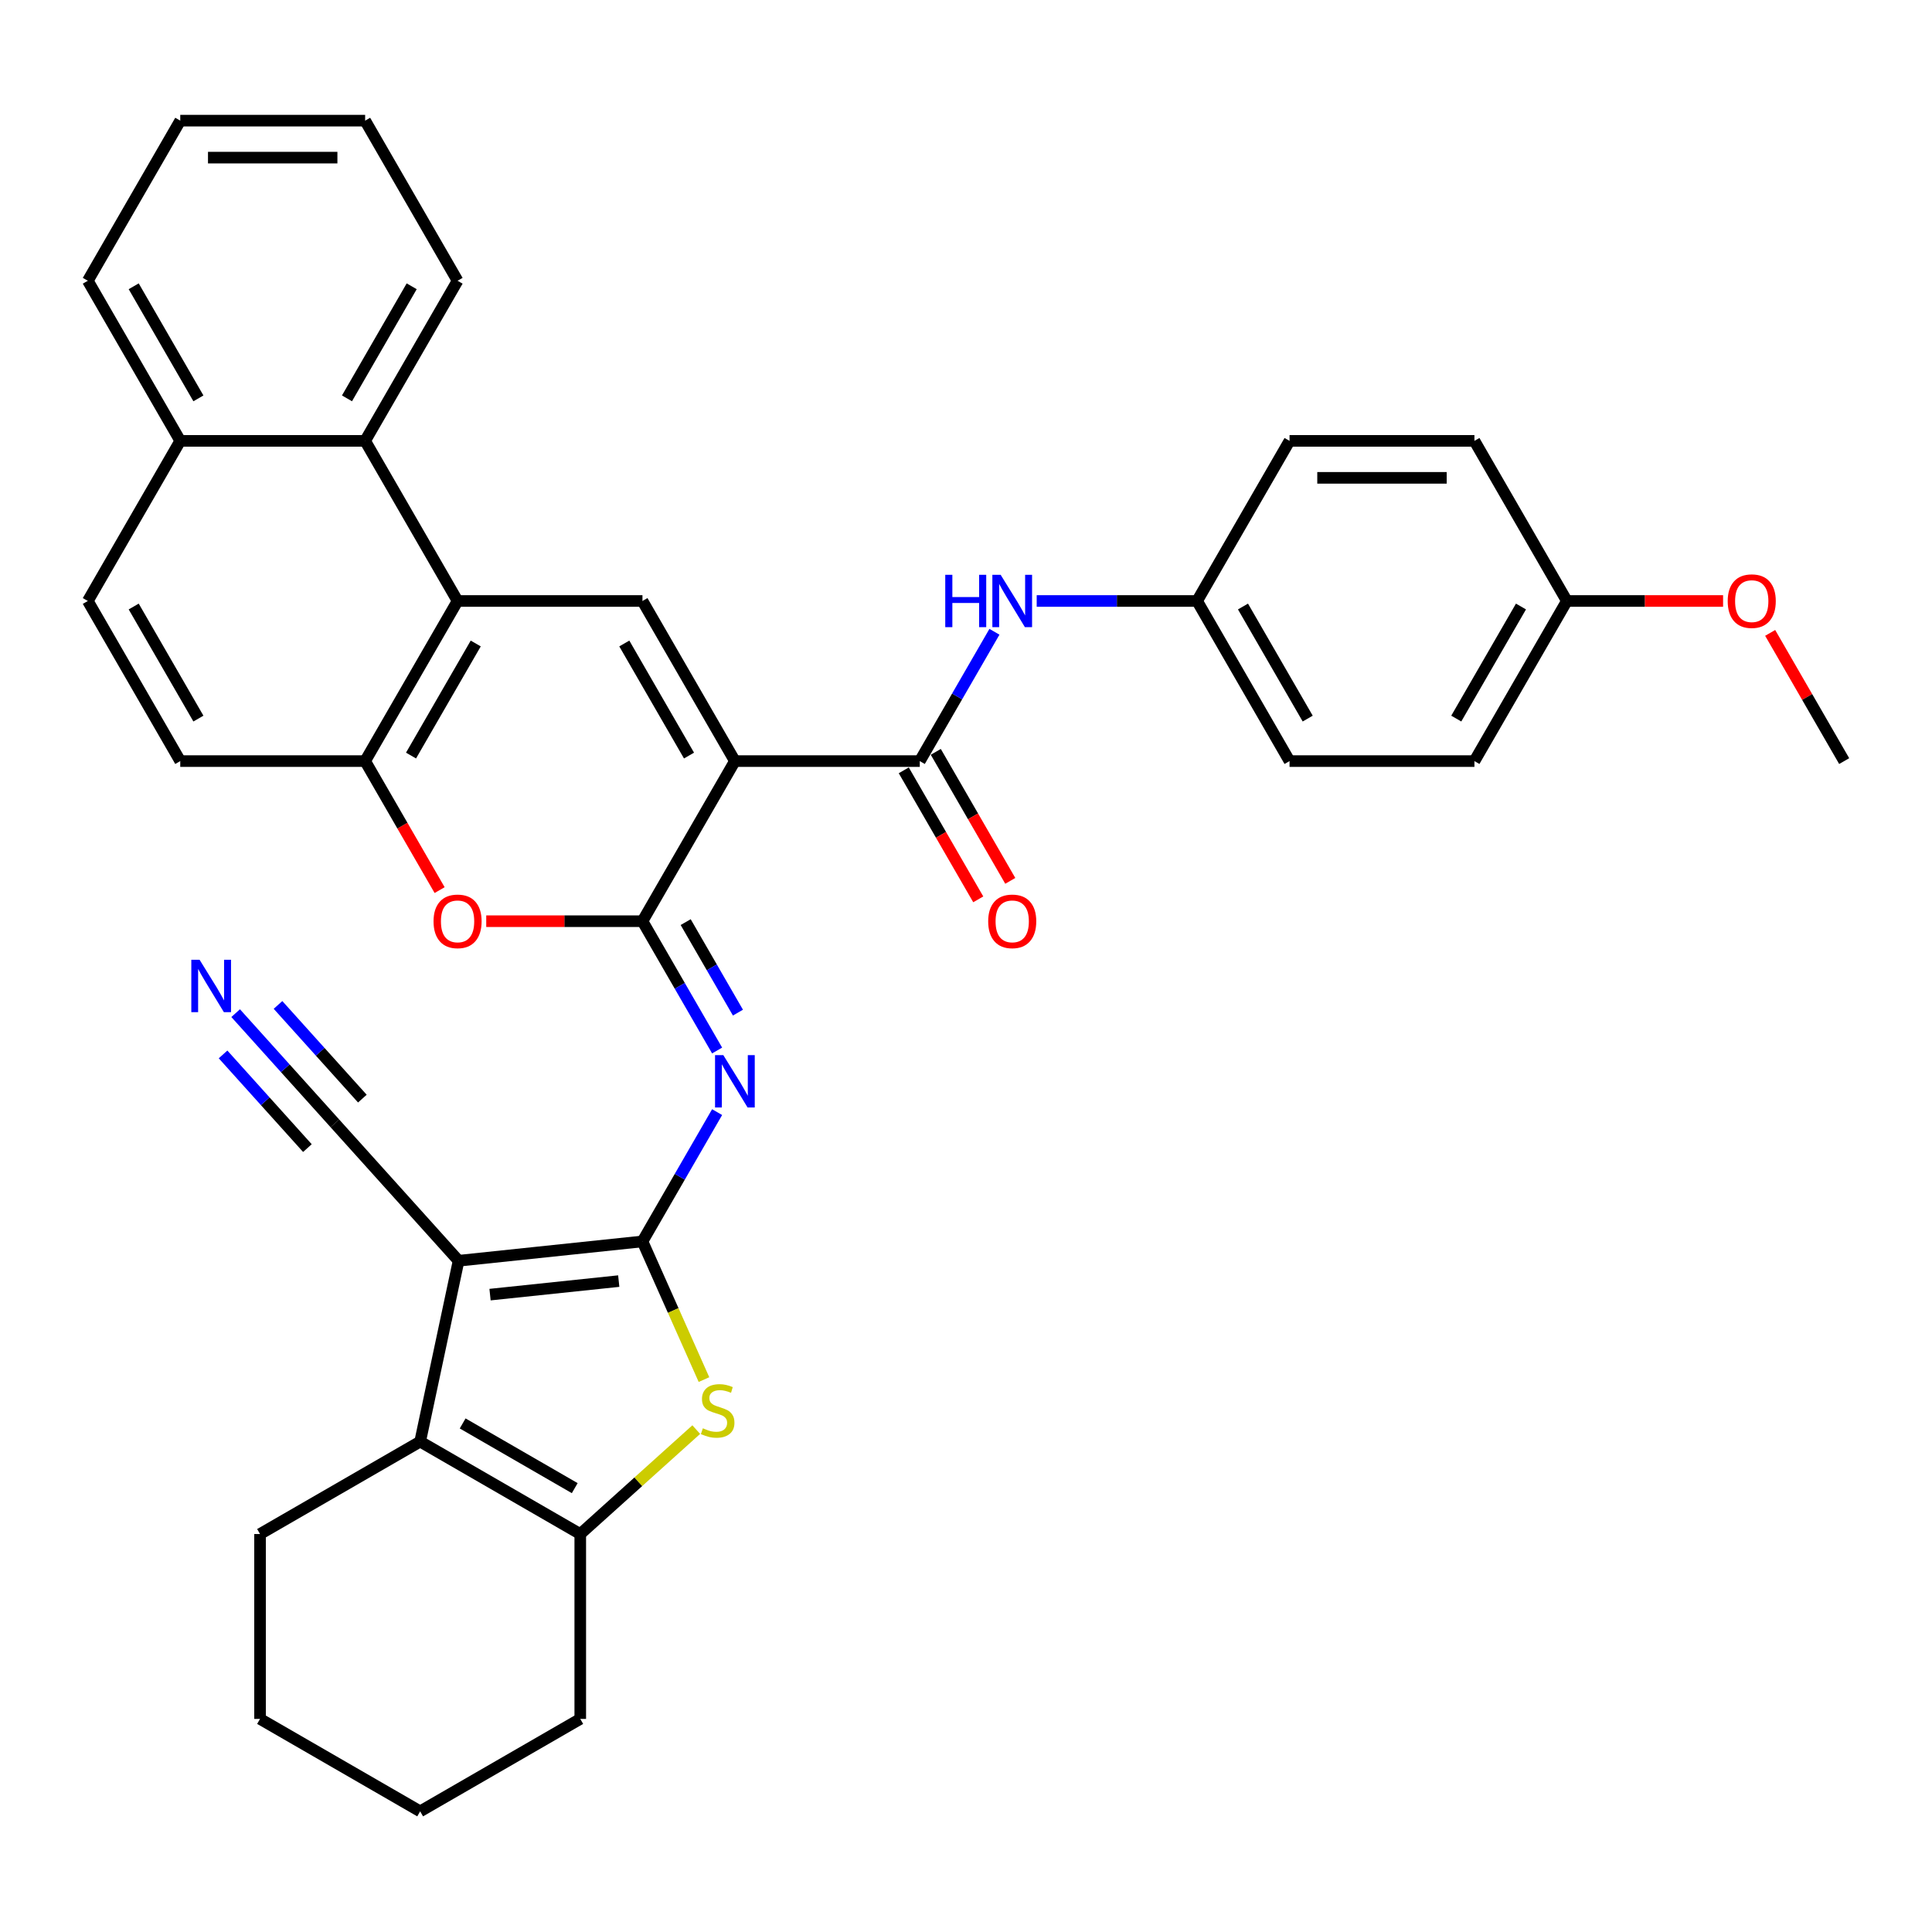<?xml version='1.0' encoding='iso-8859-1'?>
<svg version='1.1' baseProfile='full'
              xmlns='http://www.w3.org/2000/svg'
                      xmlns:rdkit='http://www.rdkit.org/xml'
                      xmlns:xlink='http://www.w3.org/1999/xlink'
                  xml:space='preserve'
width='1000px' height='1000px' viewBox='0 0 1000 1000'>
<!-- END OF HEADER -->
<rect style='opacity:1.0;fill:#FFFFFF;stroke:none' width='1000' height='1000' x='0' y='0'> </rect>
<path class='bond-1' d='M 332.536,642.56 L 237.366,652.563' style='fill:none;fill-rule:evenodd;stroke:#000000;stroke-width:6px;stroke-linecap:butt;stroke-linejoin:miter;stroke-opacity:1' />
<path class='bond-1' d='M 320.261,663.094 L 253.642,670.096' style='fill:none;fill-rule:evenodd;stroke:#000000;stroke-width:6px;stroke-linecap:butt;stroke-linejoin:miter;stroke-opacity:1' />
<path class='bond-3' d='M 332.536,642.56 L 351.857,609.095' style='fill:none;fill-rule:evenodd;stroke:#000000;stroke-width:6px;stroke-linecap:butt;stroke-linejoin:miter;stroke-opacity:1' />
<path class='bond-3' d='M 351.857,609.095 L 371.178,575.629' style='fill:none;fill-rule:evenodd;stroke:#0000FF;stroke-width:6px;stroke-linecap:butt;stroke-linejoin:miter;stroke-opacity:1' />
<path class='bond-4' d='M 332.536,642.56 L 348.456,678.318' style='fill:none;fill-rule:evenodd;stroke:#000000;stroke-width:6px;stroke-linecap:butt;stroke-linejoin:miter;stroke-opacity:1' />
<path class='bond-4' d='M 348.456,678.318 L 364.377,714.076' style='fill:none;fill-rule:evenodd;stroke:#CCCC00;stroke-width:6px;stroke-linecap:butt;stroke-linejoin:miter;stroke-opacity:1' />
<path class='bond-0' d='M 380.383,393.94 L 332.536,476.813' style='fill:none;fill-rule:evenodd;stroke:#000000;stroke-width:6px;stroke-linecap:butt;stroke-linejoin:miter;stroke-opacity:1' />
<path class='bond-5' d='M 380.383,393.94 L 332.536,311.067' style='fill:none;fill-rule:evenodd;stroke:#000000;stroke-width:6px;stroke-linecap:butt;stroke-linejoin:miter;stroke-opacity:1' />
<path class='bond-5' d='M 356.631,391.079 L 323.138,333.067' style='fill:none;fill-rule:evenodd;stroke:#000000;stroke-width:6px;stroke-linecap:butt;stroke-linejoin:miter;stroke-opacity:1' />
<path class='bond-7' d='M 380.383,393.94 L 476.077,393.94' style='fill:none;fill-rule:evenodd;stroke:#000000;stroke-width:6px;stroke-linecap:butt;stroke-linejoin:miter;stroke-opacity:1' />
<path class='bond-6' d='M 237.366,652.563 L 217.47,746.165' style='fill:none;fill-rule:evenodd;stroke:#000000;stroke-width:6px;stroke-linecap:butt;stroke-linejoin:miter;stroke-opacity:1' />
<path class='bond-12' d='M 237.366,652.563 L 173.335,581.448' style='fill:none;fill-rule:evenodd;stroke:#000000;stroke-width:6px;stroke-linecap:butt;stroke-linejoin:miter;stroke-opacity:1' />
<path class='bond-2' d='M 332.536,476.813 L 351.857,510.279' style='fill:none;fill-rule:evenodd;stroke:#000000;stroke-width:6px;stroke-linecap:butt;stroke-linejoin:miter;stroke-opacity:1' />
<path class='bond-2' d='M 351.857,510.279 L 371.178,543.744' style='fill:none;fill-rule:evenodd;stroke:#0000FF;stroke-width:6px;stroke-linecap:butt;stroke-linejoin:miter;stroke-opacity:1' />
<path class='bond-2' d='M 354.907,477.284 L 368.432,500.709' style='fill:none;fill-rule:evenodd;stroke:#000000;stroke-width:6px;stroke-linecap:butt;stroke-linejoin:miter;stroke-opacity:1' />
<path class='bond-2' d='M 368.432,500.709 L 381.957,524.135' style='fill:none;fill-rule:evenodd;stroke:#0000FF;stroke-width:6px;stroke-linecap:butt;stroke-linejoin:miter;stroke-opacity:1' />
<path class='bond-10' d='M 332.536,476.813 L 292.105,476.813' style='fill:none;fill-rule:evenodd;stroke:#000000;stroke-width:6px;stroke-linecap:butt;stroke-linejoin:miter;stroke-opacity:1' />
<path class='bond-10' d='M 292.105,476.813 L 251.675,476.813' style='fill:none;fill-rule:evenodd;stroke:#FF0000;stroke-width:6px;stroke-linecap:butt;stroke-linejoin:miter;stroke-opacity:1' />
<path class='bond-8' d='M 360.377,739.958 L 330.36,766.985' style='fill:none;fill-rule:evenodd;stroke:#CCCC00;stroke-width:6px;stroke-linecap:butt;stroke-linejoin:miter;stroke-opacity:1' />
<path class='bond-8' d='M 330.36,766.985 L 300.344,794.012' style='fill:none;fill-rule:evenodd;stroke:#000000;stroke-width:6px;stroke-linecap:butt;stroke-linejoin:miter;stroke-opacity:1' />
<path class='bond-38' d='M 332.536,311.067 L 236.842,311.067' style='fill:none;fill-rule:evenodd;stroke:#000000;stroke-width:6px;stroke-linecap:butt;stroke-linejoin:miter;stroke-opacity:1' />
<path class='bond-22' d='M 217.47,746.165 L 134.597,794.012' style='fill:none;fill-rule:evenodd;stroke:#000000;stroke-width:6px;stroke-linecap:butt;stroke-linejoin:miter;stroke-opacity:1' />
<path class='bond-36' d='M 217.47,746.165 L 300.344,794.012' style='fill:none;fill-rule:evenodd;stroke:#000000;stroke-width:6px;stroke-linecap:butt;stroke-linejoin:miter;stroke-opacity:1' />
<path class='bond-36' d='M 239.471,736.768 L 297.482,770.26' style='fill:none;fill-rule:evenodd;stroke:#000000;stroke-width:6px;stroke-linecap:butt;stroke-linejoin:miter;stroke-opacity:1' />
<path class='bond-13' d='M 476.077,393.94 L 495.398,360.475' style='fill:none;fill-rule:evenodd;stroke:#000000;stroke-width:6px;stroke-linecap:butt;stroke-linejoin:miter;stroke-opacity:1' />
<path class='bond-13' d='M 495.398,360.475 L 514.719,327.009' style='fill:none;fill-rule:evenodd;stroke:#0000FF;stroke-width:6px;stroke-linecap:butt;stroke-linejoin:miter;stroke-opacity:1' />
<path class='bond-16' d='M 467.789,398.725 L 487.066,432.114' style='fill:none;fill-rule:evenodd;stroke:#000000;stroke-width:6px;stroke-linecap:butt;stroke-linejoin:miter;stroke-opacity:1' />
<path class='bond-16' d='M 487.066,432.114 L 506.343,465.502' style='fill:none;fill-rule:evenodd;stroke:#FF0000;stroke-width:6px;stroke-linecap:butt;stroke-linejoin:miter;stroke-opacity:1' />
<path class='bond-16' d='M 484.364,389.155 L 503.641,422.544' style='fill:none;fill-rule:evenodd;stroke:#000000;stroke-width:6px;stroke-linecap:butt;stroke-linejoin:miter;stroke-opacity:1' />
<path class='bond-16' d='M 503.641,422.544 L 522.918,455.933' style='fill:none;fill-rule:evenodd;stroke:#FF0000;stroke-width:6px;stroke-linecap:butt;stroke-linejoin:miter;stroke-opacity:1' />
<path class='bond-23' d='M 300.344,794.012 L 300.344,889.706' style='fill:none;fill-rule:evenodd;stroke:#000000;stroke-width:6px;stroke-linecap:butt;stroke-linejoin:miter;stroke-opacity:1' />
<path class='bond-9' d='M 236.842,311.067 L 188.995,393.94' style='fill:none;fill-rule:evenodd;stroke:#000000;stroke-width:6px;stroke-linecap:butt;stroke-linejoin:miter;stroke-opacity:1' />
<path class='bond-9' d='M 246.24,333.067 L 212.747,391.079' style='fill:none;fill-rule:evenodd;stroke:#000000;stroke-width:6px;stroke-linecap:butt;stroke-linejoin:miter;stroke-opacity:1' />
<path class='bond-14' d='M 236.842,311.067 L 188.995,228.194' style='fill:none;fill-rule:evenodd;stroke:#000000;stroke-width:6px;stroke-linecap:butt;stroke-linejoin:miter;stroke-opacity:1' />
<path class='bond-11' d='M 227.549,460.718 L 208.272,427.329' style='fill:none;fill-rule:evenodd;stroke:#FF0000;stroke-width:6px;stroke-linecap:butt;stroke-linejoin:miter;stroke-opacity:1' />
<path class='bond-11' d='M 208.272,427.329 L 188.995,393.94' style='fill:none;fill-rule:evenodd;stroke:#000000;stroke-width:6px;stroke-linecap:butt;stroke-linejoin:miter;stroke-opacity:1' />
<path class='bond-17' d='M 188.995,393.94 L 93.301,393.94' style='fill:none;fill-rule:evenodd;stroke:#000000;stroke-width:6px;stroke-linecap:butt;stroke-linejoin:miter;stroke-opacity:1' />
<path class='bond-15' d='M 173.335,581.448 L 147.654,552.927' style='fill:none;fill-rule:evenodd;stroke:#000000;stroke-width:6px;stroke-linecap:butt;stroke-linejoin:miter;stroke-opacity:1' />
<path class='bond-15' d='M 147.654,552.927 L 121.973,524.405' style='fill:none;fill-rule:evenodd;stroke:#0000FF;stroke-width:6px;stroke-linecap:butt;stroke-linejoin:miter;stroke-opacity:1' />
<path class='bond-15' d='M 187.558,568.642 L 165.729,544.399' style='fill:none;fill-rule:evenodd;stroke:#000000;stroke-width:6px;stroke-linecap:butt;stroke-linejoin:miter;stroke-opacity:1' />
<path class='bond-15' d='M 165.729,544.399 L 143.9,520.155' style='fill:none;fill-rule:evenodd;stroke:#0000FF;stroke-width:6px;stroke-linecap:butt;stroke-linejoin:miter;stroke-opacity:1' />
<path class='bond-15' d='M 159.112,594.255 L 137.283,570.011' style='fill:none;fill-rule:evenodd;stroke:#000000;stroke-width:6px;stroke-linecap:butt;stroke-linejoin:miter;stroke-opacity:1' />
<path class='bond-15' d='M 137.283,570.011 L 115.454,545.768' style='fill:none;fill-rule:evenodd;stroke:#0000FF;stroke-width:6px;stroke-linecap:butt;stroke-linejoin:miter;stroke-opacity:1' />
<path class='bond-20' d='M 536.593,311.067 L 578.105,311.067' style='fill:none;fill-rule:evenodd;stroke:#0000FF;stroke-width:6px;stroke-linecap:butt;stroke-linejoin:miter;stroke-opacity:1' />
<path class='bond-20' d='M 578.105,311.067 L 619.617,311.067' style='fill:none;fill-rule:evenodd;stroke:#000000;stroke-width:6px;stroke-linecap:butt;stroke-linejoin:miter;stroke-opacity:1' />
<path class='bond-29' d='M 188.995,228.194 L 236.842,145.32' style='fill:none;fill-rule:evenodd;stroke:#000000;stroke-width:6px;stroke-linecap:butt;stroke-linejoin:miter;stroke-opacity:1' />
<path class='bond-29' d='M 179.598,206.193 L 213.09,148.182' style='fill:none;fill-rule:evenodd;stroke:#000000;stroke-width:6px;stroke-linecap:butt;stroke-linejoin:miter;stroke-opacity:1' />
<path class='bond-39' d='M 188.995,228.194 L 93.301,228.194' style='fill:none;fill-rule:evenodd;stroke:#000000;stroke-width:6px;stroke-linecap:butt;stroke-linejoin:miter;stroke-opacity:1' />
<path class='bond-19' d='M 93.301,393.94 L 45.455,311.067' style='fill:none;fill-rule:evenodd;stroke:#000000;stroke-width:6px;stroke-linecap:butt;stroke-linejoin:miter;stroke-opacity:1' />
<path class='bond-19' d='M 102.699,371.94 L 69.206,313.929' style='fill:none;fill-rule:evenodd;stroke:#000000;stroke-width:6px;stroke-linecap:butt;stroke-linejoin:miter;stroke-opacity:1' />
<path class='bond-18' d='M 93.301,228.194 L 45.455,311.067' style='fill:none;fill-rule:evenodd;stroke:#000000;stroke-width:6px;stroke-linecap:butt;stroke-linejoin:miter;stroke-opacity:1' />
<path class='bond-30' d='M 93.301,228.194 L 45.455,145.32' style='fill:none;fill-rule:evenodd;stroke:#000000;stroke-width:6px;stroke-linecap:butt;stroke-linejoin:miter;stroke-opacity:1' />
<path class='bond-30' d='M 102.699,206.193 L 69.206,148.182' style='fill:none;fill-rule:evenodd;stroke:#000000;stroke-width:6px;stroke-linecap:butt;stroke-linejoin:miter;stroke-opacity:1' />
<path class='bond-24' d='M 619.617,311.067 L 667.464,228.194' style='fill:none;fill-rule:evenodd;stroke:#000000;stroke-width:6px;stroke-linecap:butt;stroke-linejoin:miter;stroke-opacity:1' />
<path class='bond-25' d='M 619.617,311.067 L 667.464,393.94' style='fill:none;fill-rule:evenodd;stroke:#000000;stroke-width:6px;stroke-linecap:butt;stroke-linejoin:miter;stroke-opacity:1' />
<path class='bond-25' d='M 643.369,313.929 L 676.862,371.94' style='fill:none;fill-rule:evenodd;stroke:#000000;stroke-width:6px;stroke-linecap:butt;stroke-linejoin:miter;stroke-opacity:1' />
<path class='bond-21' d='M 811.005,311.067 L 763.158,393.94' style='fill:none;fill-rule:evenodd;stroke:#000000;stroke-width:6px;stroke-linecap:butt;stroke-linejoin:miter;stroke-opacity:1' />
<path class='bond-21' d='M 787.253,313.929 L 753.76,371.94' style='fill:none;fill-rule:evenodd;stroke:#000000;stroke-width:6px;stroke-linecap:butt;stroke-linejoin:miter;stroke-opacity:1' />
<path class='bond-28' d='M 811.005,311.067 L 851.435,311.067' style='fill:none;fill-rule:evenodd;stroke:#000000;stroke-width:6px;stroke-linecap:butt;stroke-linejoin:miter;stroke-opacity:1' />
<path class='bond-28' d='M 851.435,311.067 L 891.866,311.067' style='fill:none;fill-rule:evenodd;stroke:#FF0000;stroke-width:6px;stroke-linecap:butt;stroke-linejoin:miter;stroke-opacity:1' />
<path class='bond-40' d='M 811.005,311.067 L 763.158,228.194' style='fill:none;fill-rule:evenodd;stroke:#000000;stroke-width:6px;stroke-linecap:butt;stroke-linejoin:miter;stroke-opacity:1' />
<path class='bond-32' d='M 134.597,794.012 L 134.597,889.706' style='fill:none;fill-rule:evenodd;stroke:#000000;stroke-width:6px;stroke-linecap:butt;stroke-linejoin:miter;stroke-opacity:1' />
<path class='bond-33' d='M 300.344,889.706 L 217.47,937.553' style='fill:none;fill-rule:evenodd;stroke:#000000;stroke-width:6px;stroke-linecap:butt;stroke-linejoin:miter;stroke-opacity:1' />
<path class='bond-27' d='M 667.464,228.194 L 763.158,228.194' style='fill:none;fill-rule:evenodd;stroke:#000000;stroke-width:6px;stroke-linecap:butt;stroke-linejoin:miter;stroke-opacity:1' />
<path class='bond-27' d='M 681.818,247.332 L 748.804,247.332' style='fill:none;fill-rule:evenodd;stroke:#000000;stroke-width:6px;stroke-linecap:butt;stroke-linejoin:miter;stroke-opacity:1' />
<path class='bond-26' d='M 667.464,393.94 L 763.158,393.94' style='fill:none;fill-rule:evenodd;stroke:#000000;stroke-width:6px;stroke-linecap:butt;stroke-linejoin:miter;stroke-opacity:1' />
<path class='bond-31' d='M 916.235,327.584 L 935.39,360.762' style='fill:none;fill-rule:evenodd;stroke:#FF0000;stroke-width:6px;stroke-linecap:butt;stroke-linejoin:miter;stroke-opacity:1' />
<path class='bond-31' d='M 935.39,360.762 L 954.545,393.94' style='fill:none;fill-rule:evenodd;stroke:#000000;stroke-width:6px;stroke-linecap:butt;stroke-linejoin:miter;stroke-opacity:1' />
<path class='bond-34' d='M 236.842,145.32 L 188.995,62.447' style='fill:none;fill-rule:evenodd;stroke:#000000;stroke-width:6px;stroke-linecap:butt;stroke-linejoin:miter;stroke-opacity:1' />
<path class='bond-35' d='M 45.455,145.32 L 93.301,62.447' style='fill:none;fill-rule:evenodd;stroke:#000000;stroke-width:6px;stroke-linecap:butt;stroke-linejoin:miter;stroke-opacity:1' />
<path class='bond-37' d='M 134.597,889.706 L 217.47,937.553' style='fill:none;fill-rule:evenodd;stroke:#000000;stroke-width:6px;stroke-linecap:butt;stroke-linejoin:miter;stroke-opacity:1' />
<path class='bond-41' d='M 188.995,62.447 L 93.301,62.447' style='fill:none;fill-rule:evenodd;stroke:#000000;stroke-width:6px;stroke-linecap:butt;stroke-linejoin:miter;stroke-opacity:1' />
<path class='bond-41' d='M 174.641,81.586 L 107.656,81.586' style='fill:none;fill-rule:evenodd;stroke:#000000;stroke-width:6px;stroke-linecap:butt;stroke-linejoin:miter;stroke-opacity:1' />
<path  class='atom-4' d='M 374.392 546.136
L 383.273 560.49
Q 384.153 561.907, 385.569 564.471
Q 386.986 567.036, 387.062 567.189
L 387.062 546.136
L 390.66 546.136
L 390.66 573.237
L 386.947 573.237
L 377.416 557.543
Q 376.306 555.706, 375.12 553.601
Q 373.971 551.495, 373.627 550.845
L 373.627 573.237
L 370.105 573.237
L 370.105 546.136
L 374.392 546.136
' fill='#0000FF'/>
<path  class='atom-5' d='M 363.803 739.282
Q 364.109 739.397, 365.372 739.933
Q 366.635 740.469, 368.013 740.813
Q 369.429 741.119, 370.807 741.119
Q 373.372 741.119, 374.865 739.894
Q 376.358 738.631, 376.358 736.449
Q 376.358 734.957, 375.592 734.038
Q 374.865 733.119, 373.716 732.622
Q 372.568 732.124, 370.654 731.55
Q 368.243 730.823, 366.788 730.134
Q 365.372 729.445, 364.338 727.99
Q 363.343 726.536, 363.343 724.086
Q 363.343 720.679, 365.64 718.574
Q 367.975 716.469, 372.568 716.469
Q 375.707 716.469, 379.267 717.961
L 378.386 720.909
Q 375.133 719.569, 372.683 719.569
Q 370.042 719.569, 368.587 720.679
Q 367.133 721.751, 367.171 723.626
Q 367.171 725.081, 367.898 725.961
Q 368.664 726.842, 369.736 727.339
Q 370.846 727.837, 372.683 728.411
Q 375.133 729.177, 376.587 729.942
Q 378.042 730.708, 379.075 732.277
Q 380.147 733.808, 380.147 736.449
Q 380.147 740.201, 377.621 742.229
Q 375.133 744.22, 370.96 744.22
Q 368.549 744.22, 366.712 743.684
Q 364.913 743.186, 362.769 742.306
L 363.803 739.282
' fill='#CCCC00'/>
<path  class='atom-11' d='M 224.402 476.89
Q 224.402 470.383, 227.617 466.746
Q 230.833 463.11, 236.842 463.11
Q 242.852 463.11, 246.067 466.746
Q 249.282 470.383, 249.282 476.89
Q 249.282 483.474, 246.029 487.225
Q 242.775 490.938, 236.842 490.938
Q 230.871 490.938, 227.617 487.225
Q 224.402 483.512, 224.402 476.89
M 236.842 487.876
Q 240.976 487.876, 243.196 485.12
Q 245.455 482.325, 245.455 476.89
Q 245.455 471.569, 243.196 468.89
Q 240.976 466.172, 236.842 466.172
Q 232.708 466.172, 230.45 468.852
Q 228.23 471.531, 228.23 476.89
Q 228.23 482.364, 230.45 485.12
Q 232.708 487.876, 236.842 487.876
' fill='#FF0000'/>
<path  class='atom-14' d='M 489.263 297.517
L 492.938 297.517
L 492.938 309.038
L 506.794 309.038
L 506.794 297.517
L 510.469 297.517
L 510.469 324.617
L 506.794 324.617
L 506.794 312.1
L 492.938 312.1
L 492.938 324.617
L 489.263 324.617
L 489.263 297.517
' fill='#0000FF'/>
<path  class='atom-14' d='M 517.933 297.517
L 526.813 311.871
Q 527.694 313.287, 529.11 315.852
Q 530.526 318.416, 530.603 318.569
L 530.603 297.517
L 534.201 297.517
L 534.201 324.617
L 530.488 324.617
L 520.957 308.923
Q 519.847 307.086, 518.66 304.981
Q 517.512 302.876, 517.167 302.225
L 517.167 324.617
L 513.646 324.617
L 513.646 297.517
L 517.933 297.517
' fill='#0000FF'/>
<path  class='atom-16' d='M 103.313 496.784
L 112.193 511.138
Q 113.073 512.554, 114.49 515.119
Q 115.906 517.683, 115.982 517.836
L 115.982 496.784
L 119.581 496.784
L 119.581 523.884
L 115.868 523.884
L 106.337 508.19
Q 105.226 506.353, 104.04 504.248
Q 102.892 502.143, 102.547 501.492
L 102.547 523.884
L 99.025 523.884
L 99.025 496.784
L 103.313 496.784
' fill='#0000FF'/>
<path  class='atom-17' d='M 511.483 476.89
Q 511.483 470.383, 514.699 466.746
Q 517.914 463.11, 523.923 463.11
Q 529.933 463.11, 533.148 466.746
Q 536.364 470.383, 536.364 476.89
Q 536.364 483.474, 533.11 487.225
Q 529.856 490.938, 523.923 490.938
Q 517.952 490.938, 514.699 487.225
Q 511.483 483.512, 511.483 476.89
M 523.923 487.876
Q 528.057 487.876, 530.278 485.12
Q 532.536 482.325, 532.536 476.89
Q 532.536 471.569, 530.278 468.89
Q 528.057 466.172, 523.923 466.172
Q 519.789 466.172, 517.531 468.852
Q 515.311 471.531, 515.311 476.89
Q 515.311 482.364, 517.531 485.12
Q 519.789 487.876, 523.923 487.876
' fill='#FF0000'/>
<path  class='atom-29' d='M 894.258 311.143
Q 894.258 304.636, 897.474 301
Q 900.689 297.364, 906.699 297.364
Q 912.708 297.364, 915.923 301
Q 919.139 304.636, 919.139 311.143
Q 919.139 317.727, 915.885 321.478
Q 912.632 325.191, 906.699 325.191
Q 900.727 325.191, 897.474 321.478
Q 894.258 317.765, 894.258 311.143
M 906.699 322.129
Q 910.833 322.129, 913.053 319.373
Q 915.311 316.579, 915.311 311.143
Q 915.311 305.823, 913.053 303.143
Q 910.833 300.426, 906.699 300.426
Q 902.565 300.426, 900.306 303.105
Q 898.086 305.785, 898.086 311.143
Q 898.086 316.617, 900.306 319.373
Q 902.565 322.129, 906.699 322.129
' fill='#FF0000'/>
</svg>
